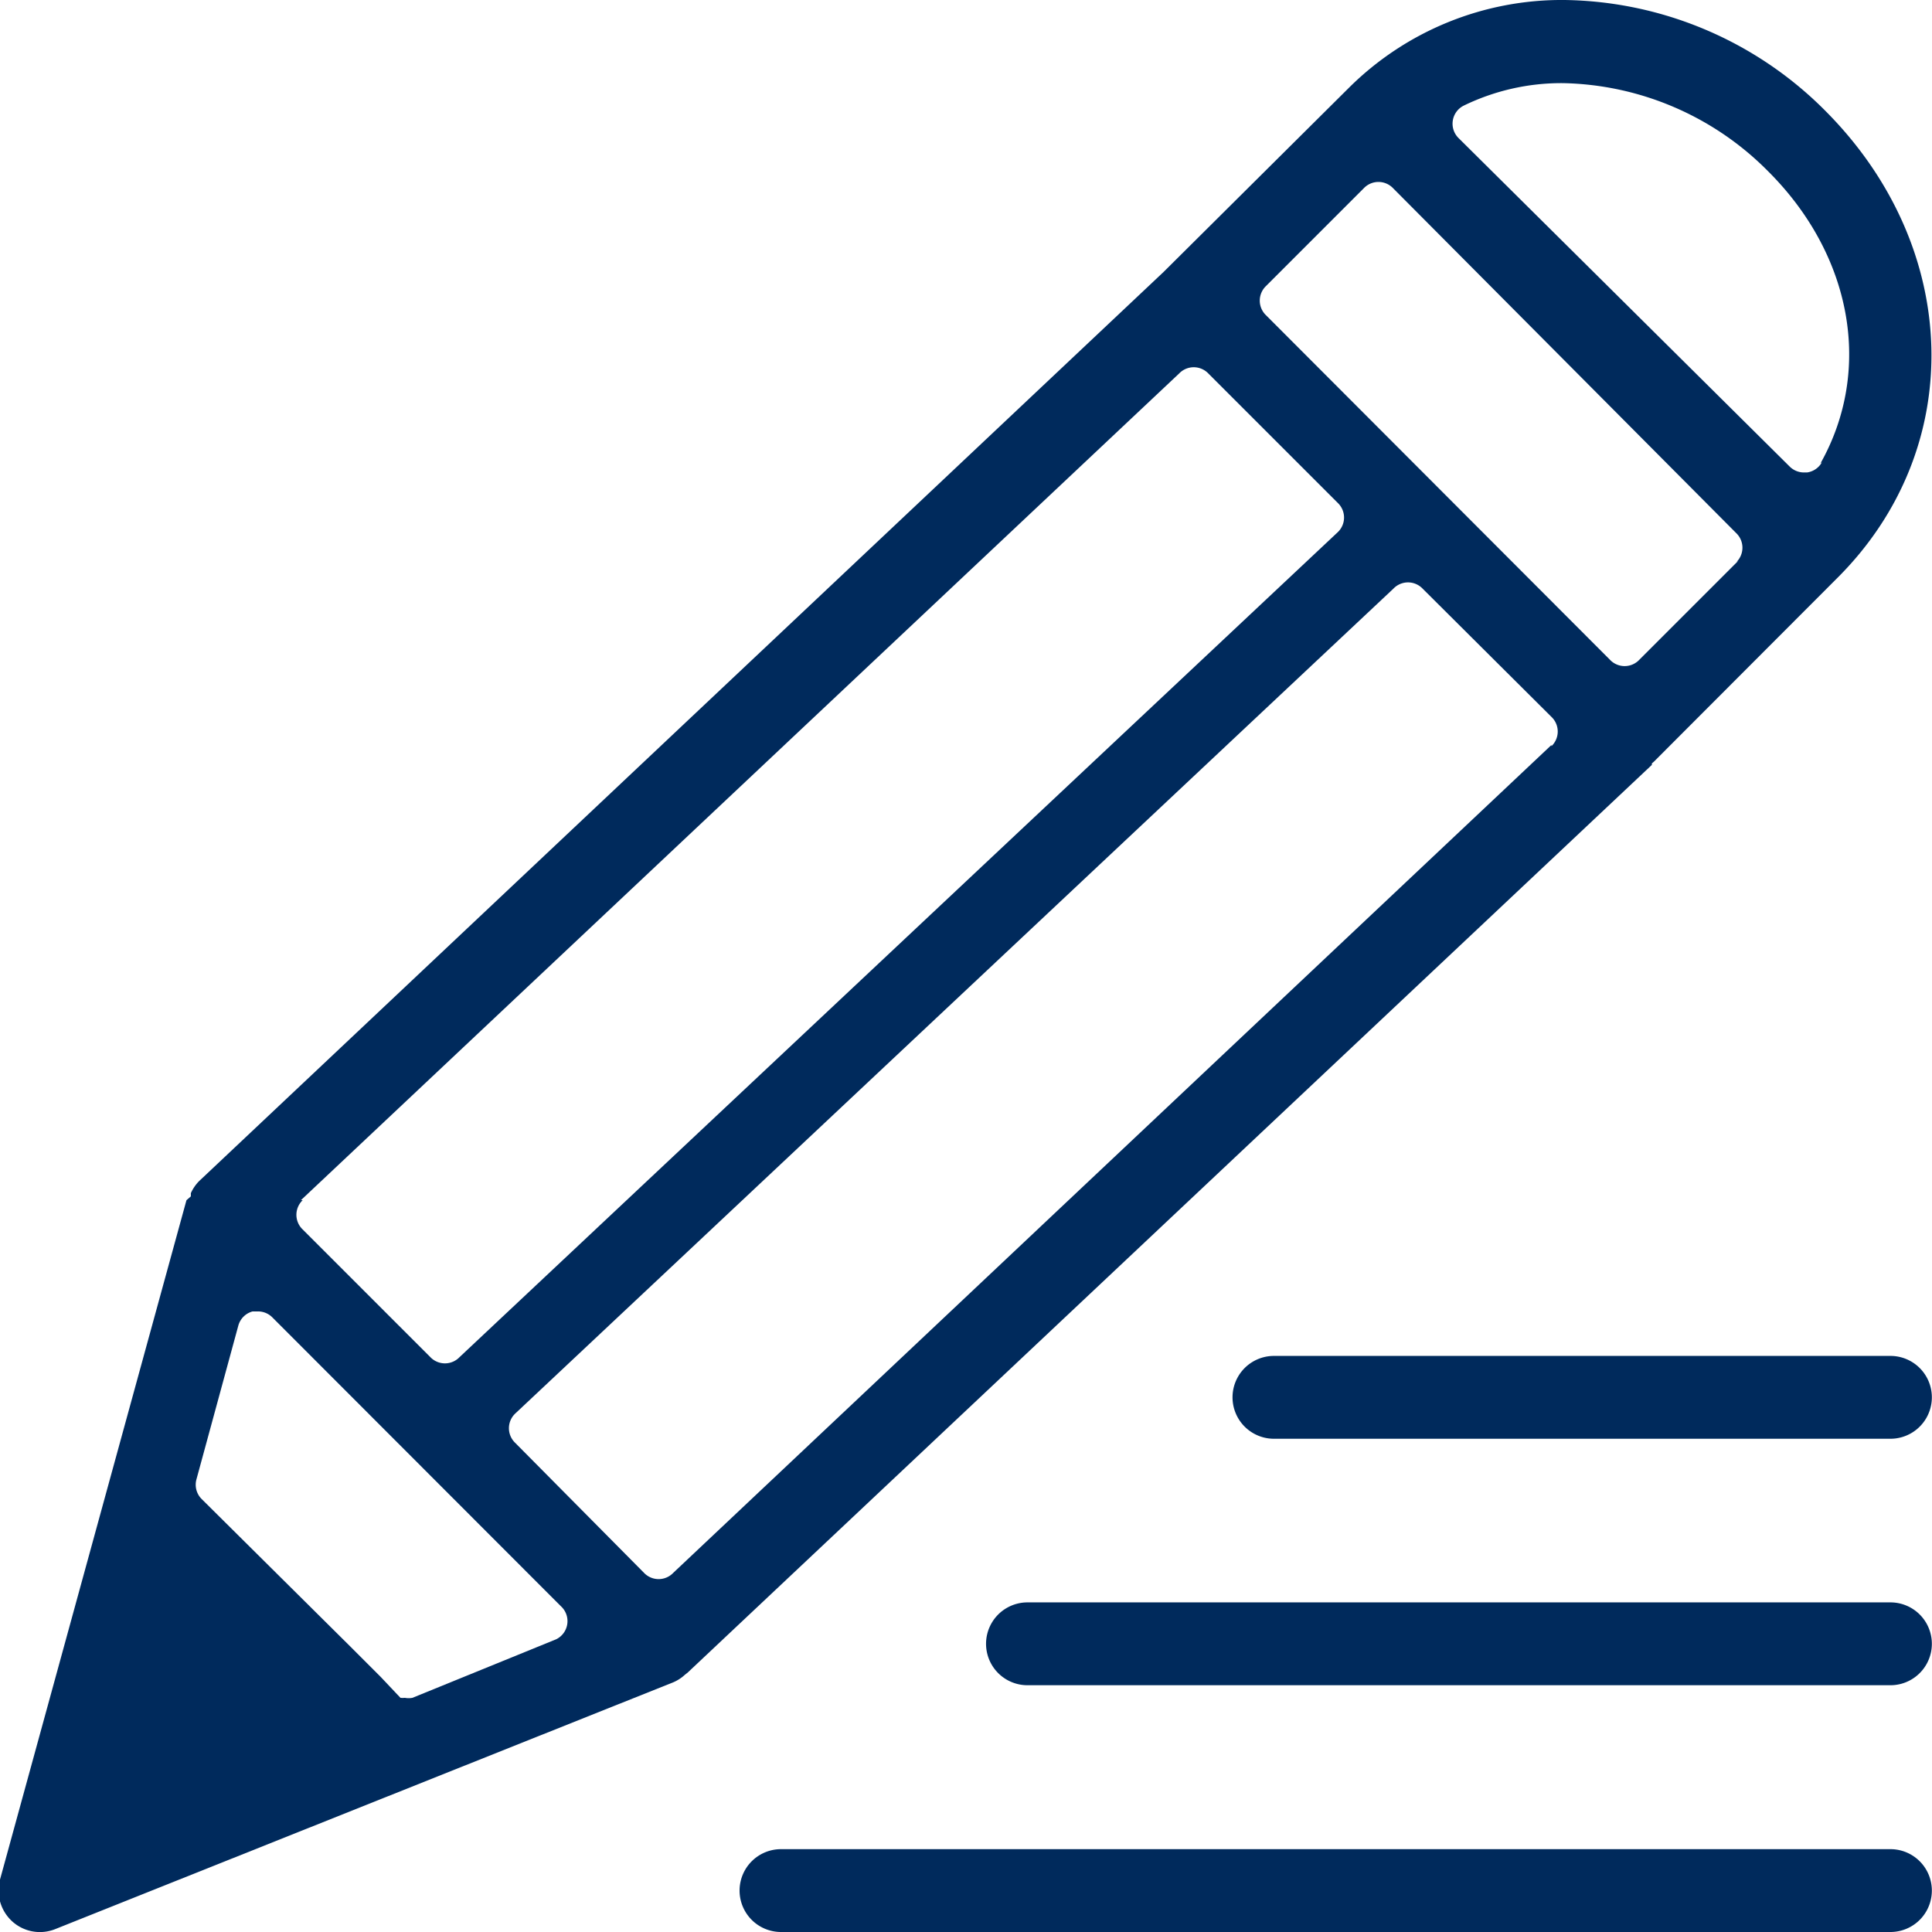 <svg xmlns="http://www.w3.org/2000/svg" viewBox="0 0 66 66"><defs><style>.cls-1{fill:#002a5c;}</style></defs><title>Zasób 1</title><g id="Warstwa_2" data-name="Warstwa 2"><g id="Layer_1" data-name="Layer 1"><path class="cls-1" d="M62.39,3.82A12.8,12.8,0,0,0,53.45,0a10.31,10.31,0,0,0-7.37,3L39.75,9.29,6.8,40.35l0,0a1.42,1.42,0,0,0-.28.41l0,.11L6.37,41h0L0,64.21a1.43,1.43,0,0,0,.42,1.43,1.41,1.41,0,0,0,1.47.26L23,57.47a1.39,1.39,0,0,0,.4-.26l.1-.08,32.93-31,0-.05.07-.06,6.27-6.28C67.22,15.3,67,8.47,62.39,3.82ZM10.28,41l30-28.24a.69.69,0,0,1,1,0l4.42,4.42a.69.69,0,0,1,0,1l-30,28.18a.69.69,0,0,1-1,0l-4.36-4.36a.69.69,0,0,1,0-1ZM19,56l-4.91,2a.7.7,0,0,1-.26,0,.69.69,0,0,1-.15,0L13,57.28h0l-1-1h0L6.89,51.21a.69.69,0,0,1-.18-.67l1.43-5.25a.69.69,0,0,1,.49-.49l.18,0a.69.69,0,0,1,.49.2l9.91,9.92A.69.69,0,0,1,19,56Zm34-30.55L23,53.73a.69.69,0,0,1-1,0L17.6,49.29a.69.69,0,0,1,0-1l30-28.18a.69.69,0,0,1,1,0L53,24.49a.69.69,0,0,1,0,1Zm6.38-6.29L56,22.54a.69.69,0,0,1-1,0L43.25,10.77a.69.69,0,0,1,0-1l3.34-3.34a.69.69,0,0,1,1,0L59.32,18.22A.69.69,0,0,1,59.32,19.2Zm2.86-3.37a.69.69,0,0,1-.51.35h-.1a.69.69,0,0,1-.49-.2L49.83,4.72A.69.69,0,0,1,50,3.61a7.62,7.62,0,0,1,3.39-.77,10.13,10.13,0,0,1,7,3C63.25,8.68,64,12.61,62.19,15.83Z"/><path class="cls-1" d="M26.68,66a1.41,1.41,0,0,1,0-2.83h37.9a1.41,1.41,0,0,1,0,2.83Z"/><path class="cls-1" d="M35.1,57.57a1.41,1.41,0,0,1,0-2.83H64.58a1.41,1.41,0,0,1,0,2.83Z"/><path class="cls-1" d="M43.52,49.15a1.41,1.41,0,0,1,0-2.83H64.58a1.41,1.41,0,0,1,0,2.83Z"/></g></g></svg>